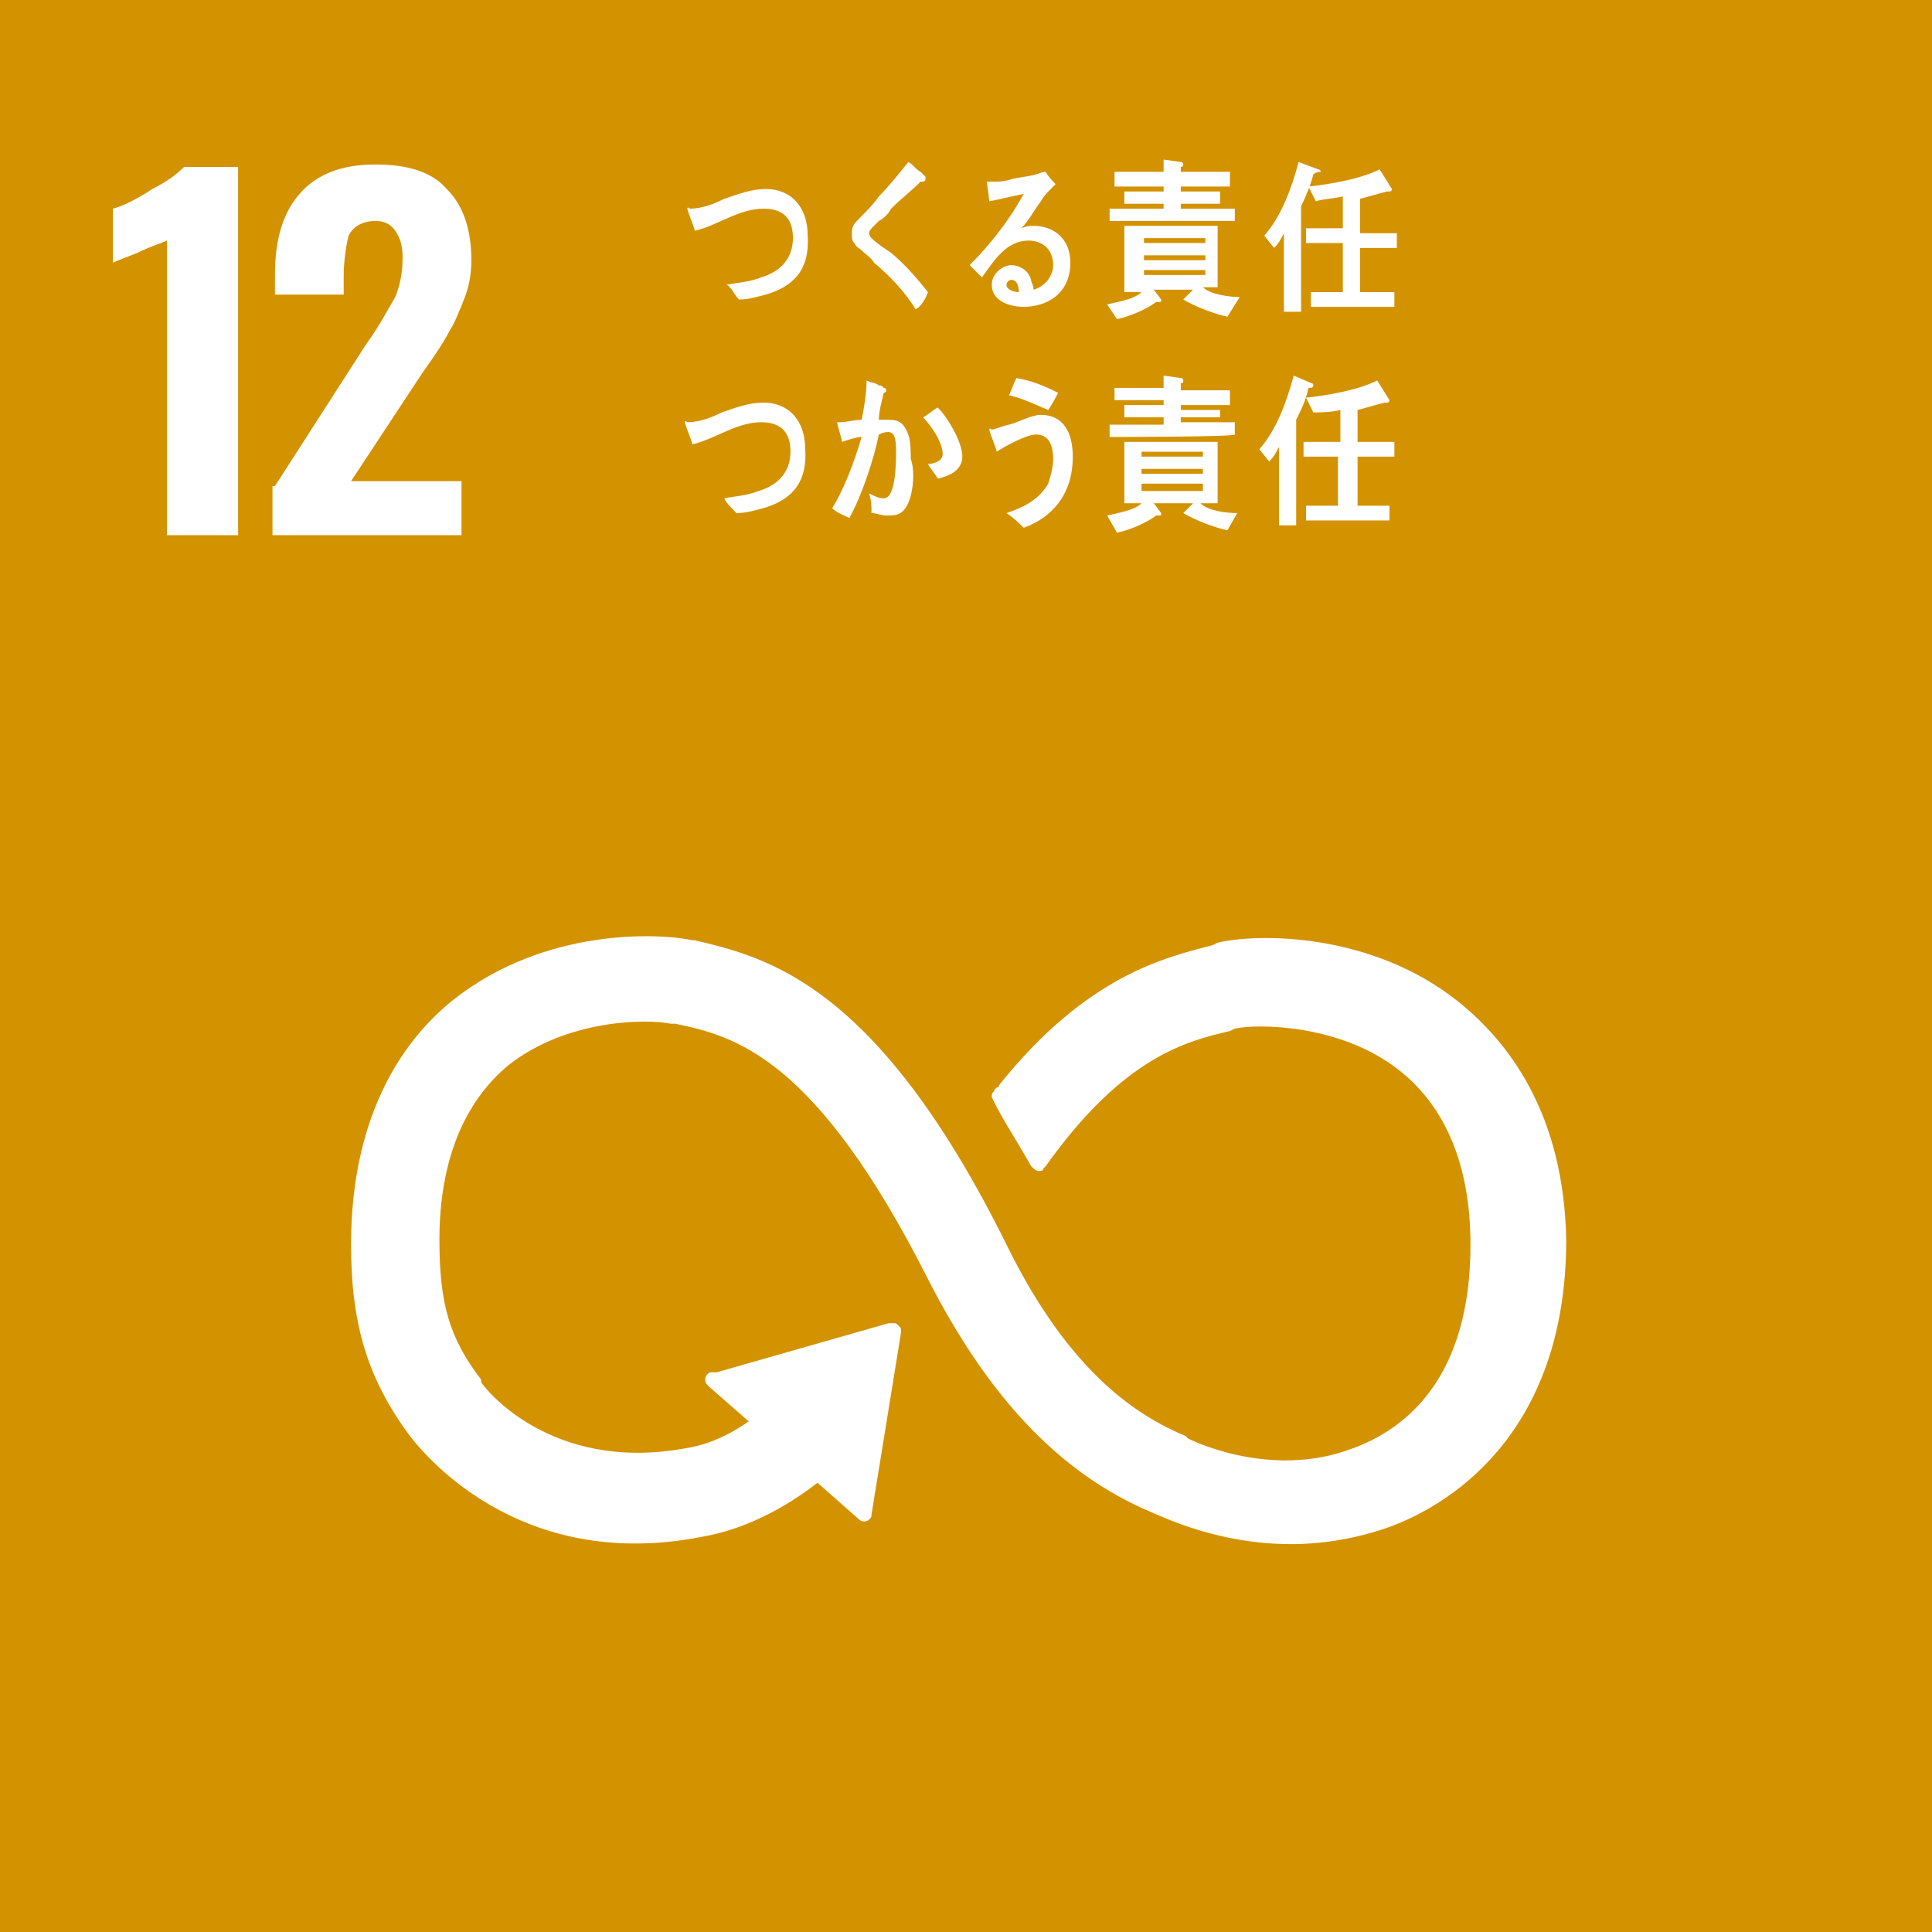 <?xml version="1.0" encoding="UTF-8"?> <!-- Generator: Adobe Illustrator 24.0.3, SVG Export Plug-In . SVG Version: 6.00 Build 0) --> <svg xmlns="http://www.w3.org/2000/svg" xmlns:xlink="http://www.w3.org/1999/xlink" version="1.1" id="レイヤー_1" x="0px" y="0px" viewBox="0 0 78.7 78.7" style="enable-background:new 0 0 78.7 78.7;" xml:space="preserve"> <style type="text/css"> .st0{fill:#D39200;} .st1{fill:#FFFFFF;} </style> <rect class="st0" width="78.7" height="78.7"></rect> <g> <path class="st1" d="M6.8,9.8C6.6,9.9,6.2,10,5.6,10.3c-0.5,0.2-0.8,0.3-1,0.4V8.5c0.4-0.1,1-0.4,1.6-0.8c0.6-0.3,1-0.6,1.3-0.9 h2.2v15H6.8V9.8z"></path> <path class="st1" d="M11.2,19.8l3.6-5.6l0.2-0.3c0.5-0.7,0.8-1.3,1.1-1.8c0.2-0.5,0.3-1,0.3-1.6c0-0.5-0.1-0.8-0.3-1.1 c-0.2-0.3-0.5-0.4-0.8-0.4c-0.5,0-0.9,0.2-1.1,0.6C14.1,10,14,10.6,14,11.3V12h-2.8v-0.8c0-1.4,0.3-2.5,1-3.3 c0.7-0.8,1.7-1.2,3.1-1.2c1.3,0,2.3,0.3,2.9,1c0.7,0.7,1,1.7,1,2.9c0,0.6-0.1,1.1-0.3,1.6s-0.4,1-0.6,1.3c-0.2,0.4-0.6,1-1.1,1.7 l-2.9,4.4h4.5v2.2h-7.7V19.8z"></path> </g> <path class="st1" d="M59.4,40.8c-3.5-2.8-8.1-2.8-9.8-2.4l-0.2,0.1c-1.9,0.5-5.1,1.2-8.7,5.7c0,0,0,0.1-0.1,0.1l-0.1,0.1 c0,0.1-0.1,0.1-0.1,0.2c0,0.1,0,0.1,0,0.1l0.1,0.2c0.4,0.8,1,1.7,1.5,2.6v0c0.1,0.1,0.2,0.2,0.3,0.2c0.1,0,0.2,0,0.2-0.1 c0,0,0.1-0.1,0.1-0.1c3.2-4.5,5.8-5.1,7.5-5.5l0.2-0.1c0.9-0.2,4.3-0.2,6.7,1.7c1.9,1.5,2.9,3.9,2.9,7.1c0,5.4-2.6,7.5-4.8,8.3 c-3.4,1.3-6.7-0.4-6.7-0.4l-0.1-0.1c-1.9-0.8-4.7-2.5-7.3-7.8c-5.3-10.7-9.8-11.7-12.7-12.4l-0.1,0c-1.4-0.3-6-0.5-9.7,2.4 c-1.9,1.5-4.2,4.5-4.2,10c0,3.3,0.7,5.5,2.4,7.8c0.4,0.5,4.3,5.6,11.9,4.1c1.2-0.2,2.9-0.8,4.7-2.2l1.7,1.5c0.1,0.1,0.3,0.1,0.4,0 c0.1-0.1,0.1-0.1,0.1-0.2v0l1.2-7.4v-0.1c0-0.1,0-0.1-0.1-0.2c-0.1-0.1-0.1-0.1-0.2-0.1h-0.1h-0.1l-7,2H29c-0.1,0-0.1,0-0.2,0.1 c-0.1,0.1-0.1,0.3,0,0.4l0.1,0.1l1.6,1.4c-1,0.7-1.9,1-2.6,1.1c-5.5,1-8.2-2.5-8.3-2.7l0-0.1c-1.3-1.7-1.7-3.1-1.7-5.7 c0-3.2,1-5.6,2.8-7.1c2.4-1.9,5.7-1.9,6.6-1.7l0.2,0c2.4,0.5,5.7,1.3,10.3,10.4c2.4,4.7,5.3,7.9,9.1,9.5c0.5,0.2,2.7,1.3,5.7,1.3 c1.2,0,2.6-0.2,4-0.7c2.2-0.8,7.2-3.6,7.2-11.7C63.7,45.3,61.4,42.4,59.4,40.8"></path> <g> <path class="st1" d="M31.2,12c-0.4,0.1-0.7,0.2-1.1,0.2c-0.2-0.2-0.3-0.5-0.5-0.6c0.5-0.1,0.9-0.1,1.4-0.3c0.7-0.2,1.3-0.7,1.3-1.6 c0-0.9-0.5-1.2-1.2-1.2c-1,0-1.9,0.7-2.8,0.9c0-0.1-0.3-0.8-0.3-0.9c0-0.1,0.1,0,0.1,0c0.5,0,1-0.2,1.4-0.4 c0.6-0.2,1.1-0.4,1.7-0.4c1,0,1.7,0.7,1.7,1.9C33,11.1,32.2,11.7,31.2,12z"></path> <path class="st1" d="M37.3,12.6c-0.5-0.8-1.1-1.4-1.7-1.9c-0.1-0.2-0.3-0.3-0.5-0.5c-0.1-0.1-0.2-0.1-0.3-0.3 c-0.1-0.1-0.1-0.2-0.1-0.4c0-0.3,0.1-0.4,0.3-0.6c0.3-0.3,0.6-0.6,0.8-0.9c0.4-0.4,0.8-0.9,1.2-1.4c0.2,0.1,0.3,0.3,0.5,0.4 c0.1,0.1,0.1,0.1,0.2,0.2c0,0,0,0,0,0.1c0,0.1-0.1,0.1-0.2,0.1c-0.4,0.4-0.8,0.7-1.2,1.1C36.2,8.7,36,8.9,35.8,9 c-0.1,0.1-0.2,0.2-0.2,0.2c-0.1,0.1-0.2,0.2-0.2,0.3c0,0.1,0.1,0.2,0.1,0.2c0.2,0.2,0.5,0.4,0.8,0.6c0.6,0.5,1.1,1.1,1.5,1.6 C37.7,12.2,37.5,12.5,37.3,12.6z"></path> <path class="st1" d="M41.7,12.5c-0.5,0-1.3-0.2-1.3-0.9c0-0.5,0.5-0.8,0.8-0.8c0.3,0,0.7,0.2,0.8,0.6c0,0.1,0.1,0.2,0.1,0.4 c0.4-0.1,0.8-0.5,0.8-1c0-0.7-0.5-1-1-1c-0.9,0-1.4,0.8-1.9,1.5c-0.2-0.2-0.4-0.4-0.5-0.5c0.8-0.8,1.6-1.8,2.2-2.9 c-0.5,0.1-0.9,0.2-1.4,0.3l-0.1-0.8c0.1,0,0.1,0,0.2,0c0.3,0,0.5,0,0.8-0.1c0.4-0.1,0.7-0.1,1-0.2c0.1,0,0.2-0.1,0.4-0.1 c0.1,0.2,0.3,0.4,0.4,0.5c-0.1,0.1-0.1,0.1-0.2,0.2c-0.1,0.1-0.3,0.3-0.4,0.5c-0.3,0.4-0.5,0.8-0.8,1.1c0.2-0.1,0.4-0.1,0.5-0.1 c0.8,0,1.5,0.5,1.5,1.5C43.6,12,42.6,12.5,41.7,12.5z M41.2,11.4c-0.1,0-0.2,0.1-0.2,0.2c0,0.2,0.3,0.3,0.5,0.3 C41.5,11.6,41.4,11.4,41.2,11.4z"></path> <path class="st1" d="M50,12.9c-0.5-0.1-1.3-0.4-1.8-0.7l0.4-0.4H47l0.3,0.4c0,0.1,0,0.1-0.1,0.1s-0.1,0-0.1,0 c-0.4,0.3-1.1,0.6-1.6,0.7l-0.4-0.6c0.4-0.1,1.1-0.2,1.4-0.5h-0.7V9.2h3.8v2.5H49c0.3,0.3,1.1,0.4,1.5,0.4L50,12.9z M45.2,9V8.5 h2.2V8.3h-1.6V7.8h1.6V7.6h-2V7h2V6.5l0.7,0.1c0,0,0.1,0,0.1,0.1c0,0.1-0.1,0.1-0.1,0.1V7h2v0.6h-2v0.2h1.6v0.5h-1.6v0.2h2.2V9 H45.2z M49.1,9.7h-2.5v0.2h2.5V9.7z M49.1,10.4h-2.5v0.2h2.5V10.4z M49.1,11h-2.5v0.2h2.5V11z"></path> <path class="st1" d="M53.5,7.1c-0.1,0.4-0.3,0.9-0.5,1.3v4.3h-0.7V9.5c-0.1,0.2-0.2,0.4-0.4,0.6l-0.4-0.5c0.7-0.8,1.1-1.9,1.4-3 l0.8,0.3c0,0,0.1,0,0.1,0.1C53.6,7,53.5,7.1,53.5,7.1z M55.4,9.9v2h1.4v0.6h-3.4v-0.6h1.3v-2h-1.5V9.3h1.5V8 c-0.4,0.1-0.8,0.1-1.1,0.2l-0.3-0.6c0.9-0.1,2.1-0.3,2.9-0.7l0.5,0.8c0,0.1-0.1,0.1-0.1,0.1s-0.1,0-0.1,0c-0.4,0.1-0.7,0.2-1.1,0.3 v1.4h1.5v0.6H55.4z"></path> <path class="st1" d="M31.1,20.7c-0.4,0.1-0.7,0.2-1.1,0.2c-0.2-0.2-0.4-0.4-0.5-0.6c0.5-0.1,0.9-0.1,1.4-0.3 c0.7-0.2,1.3-0.7,1.3-1.6c0-0.9-0.5-1.2-1.2-1.2c-1,0-1.9,0.7-2.8,0.9c0-0.1-0.3-0.8-0.3-0.9c0-0.1,0.1,0,0.1,0 c0.5,0,1-0.2,1.4-0.4c0.6-0.2,1.1-0.4,1.7-0.4c1,0,1.7,0.7,1.7,1.9C32.9,19.8,32.1,20.4,31.1,20.7z"></path> <path class="st1" d="M36.8,20.8C36.6,21,36.4,21,36.1,21c-0.2,0-0.4-0.1-0.6-0.1c0-0.3,0-0.5-0.1-0.8c0.2,0.1,0.4,0.2,0.6,0.2 c0.5,0,0.5-1.5,0.5-1.9c0-0.3,0-0.8-0.3-0.8c-0.1,0-0.2,0-0.4,0.1c-0.2,1-0.7,2.5-1.2,3.4c-0.2-0.1-0.5-0.2-0.7-0.4 c0.5-0.8,0.9-1.9,1.2-2.9c-0.2,0-0.5,0.1-0.8,0.2c0-0.1-0.2-0.7-0.2-0.8s0,0,0,0c0.1,0,0.1,0,0.1,0c0.3,0,0.6-0.1,0.9-0.1 c0.1-0.5,0.2-1.1,0.2-1.6c0.2,0.1,0.4,0.1,0.5,0.2c0.1,0,0.1,0,0.2,0.1c0,0,0.1,0,0.1,0.1c0,0.1-0.1,0.1-0.1,0.1 c-0.1,0.4-0.2,0.8-0.2,1.1c0.1,0,0.2,0,0.4,0c0.4,0,0.6,0.1,0.8,0.6c0.1,0.3,0.1,0.7,0.1,1C37.3,19.2,37.2,20.4,36.8,20.8z M38.2,19.5c-0.1-0.2-0.3-0.4-0.4-0.6c0.2,0,0.6-0.1,0.6-0.4c0-0.5-0.5-1.2-0.8-1.5c0.2-0.1,0.4-0.3,0.6-0.4c0.4,0.4,1,1.4,1,2 C39.2,19.2,38.6,19.4,38.2,19.5z"></path> <path class="st1" d="M41.7,21.5c-0.2-0.2-0.4-0.4-0.7-0.6c0.6-0.2,1.3-0.5,1.7-1.2c0.1-0.3,0.2-0.7,0.2-1c0-0.6-0.2-1-0.7-1 c-0.4,0-1.3,0.5-1.6,0.7c0-0.1-0.3-0.8-0.3-0.9s0.1,0,0.1,0c0.1,0,0.6-0.2,0.7-0.2c0.4-0.1,0.9-0.4,1.3-0.4c0.9,0,1.3,0.7,1.3,1.7 C43.7,20.2,42.8,21.1,41.7,21.5z M42.7,16.7c-0.5-0.2-1.1-0.5-1.6-0.6c0.1-0.2,0.2-0.5,0.3-0.7c0.6,0.1,1.1,0.3,1.7,0.6 C43,16.2,42.9,16.4,42.7,16.7z"></path> <path class="st1" d="M50,21.6c-0.5-0.1-1.3-0.4-1.8-0.7l0.4-0.4H47l0.3,0.4c0,0.1,0,0.1-0.1,0.1c0,0-0.1,0-0.1,0 c-0.4,0.3-1.1,0.6-1.6,0.7L45.1,21c0.4-0.1,1.1-0.2,1.4-0.5h-0.7v-2.5h3.8v2.5h-0.7c0.3,0.3,1,0.4,1.5,0.4L50,21.6z M45.2,17.8 v-0.5h2.2V17h-1.6v-0.5h1.6v-0.2h-2v-0.5h2v-0.5l0.7,0.1c0,0,0.1,0,0.1,0.1c0,0.1,0,0.1-0.1,0.1v0.3h2v0.6h-2v0.2h1.6V17h-1.6v0.2 h2.2v0.5C50.3,17.8,45.2,17.8,45.2,17.8z M49,18.4h-2.5v0.2H49V18.4z M49,19.1h-2.5v0.2H49L49,19.1L49,19.1z M49,19.7h-2.5V20H49 L49,19.7L49,19.7z"></path> <path class="st1" d="M53.3,15.8c-0.1,0.5-0.3,0.9-0.5,1.3v4.3h-0.7v-3.2c-0.1,0.2-0.2,0.4-0.4,0.6l-0.4-0.5c0.7-0.8,1.1-1.9,1.4-3 l0.7,0.3c0,0,0.1,0,0.1,0.1C53.5,15.8,53.4,15.8,53.3,15.8z M55.3,18.6v2h1.3v0.6h-3.4v-0.6h1.3v-2h-1.4V18h1.5v-1.3 c-0.4,0.1-0.8,0.1-1.1,0.1l-0.3-0.6c0.9-0.1,2.1-0.3,2.9-0.7l0.5,0.8c0,0.1-0.1,0.1-0.1,0.1s-0.1,0-0.1,0c-0.4,0.1-0.7,0.2-1.1,0.3 V18h1.5v0.6H55.3z"></path> </g> </svg> 